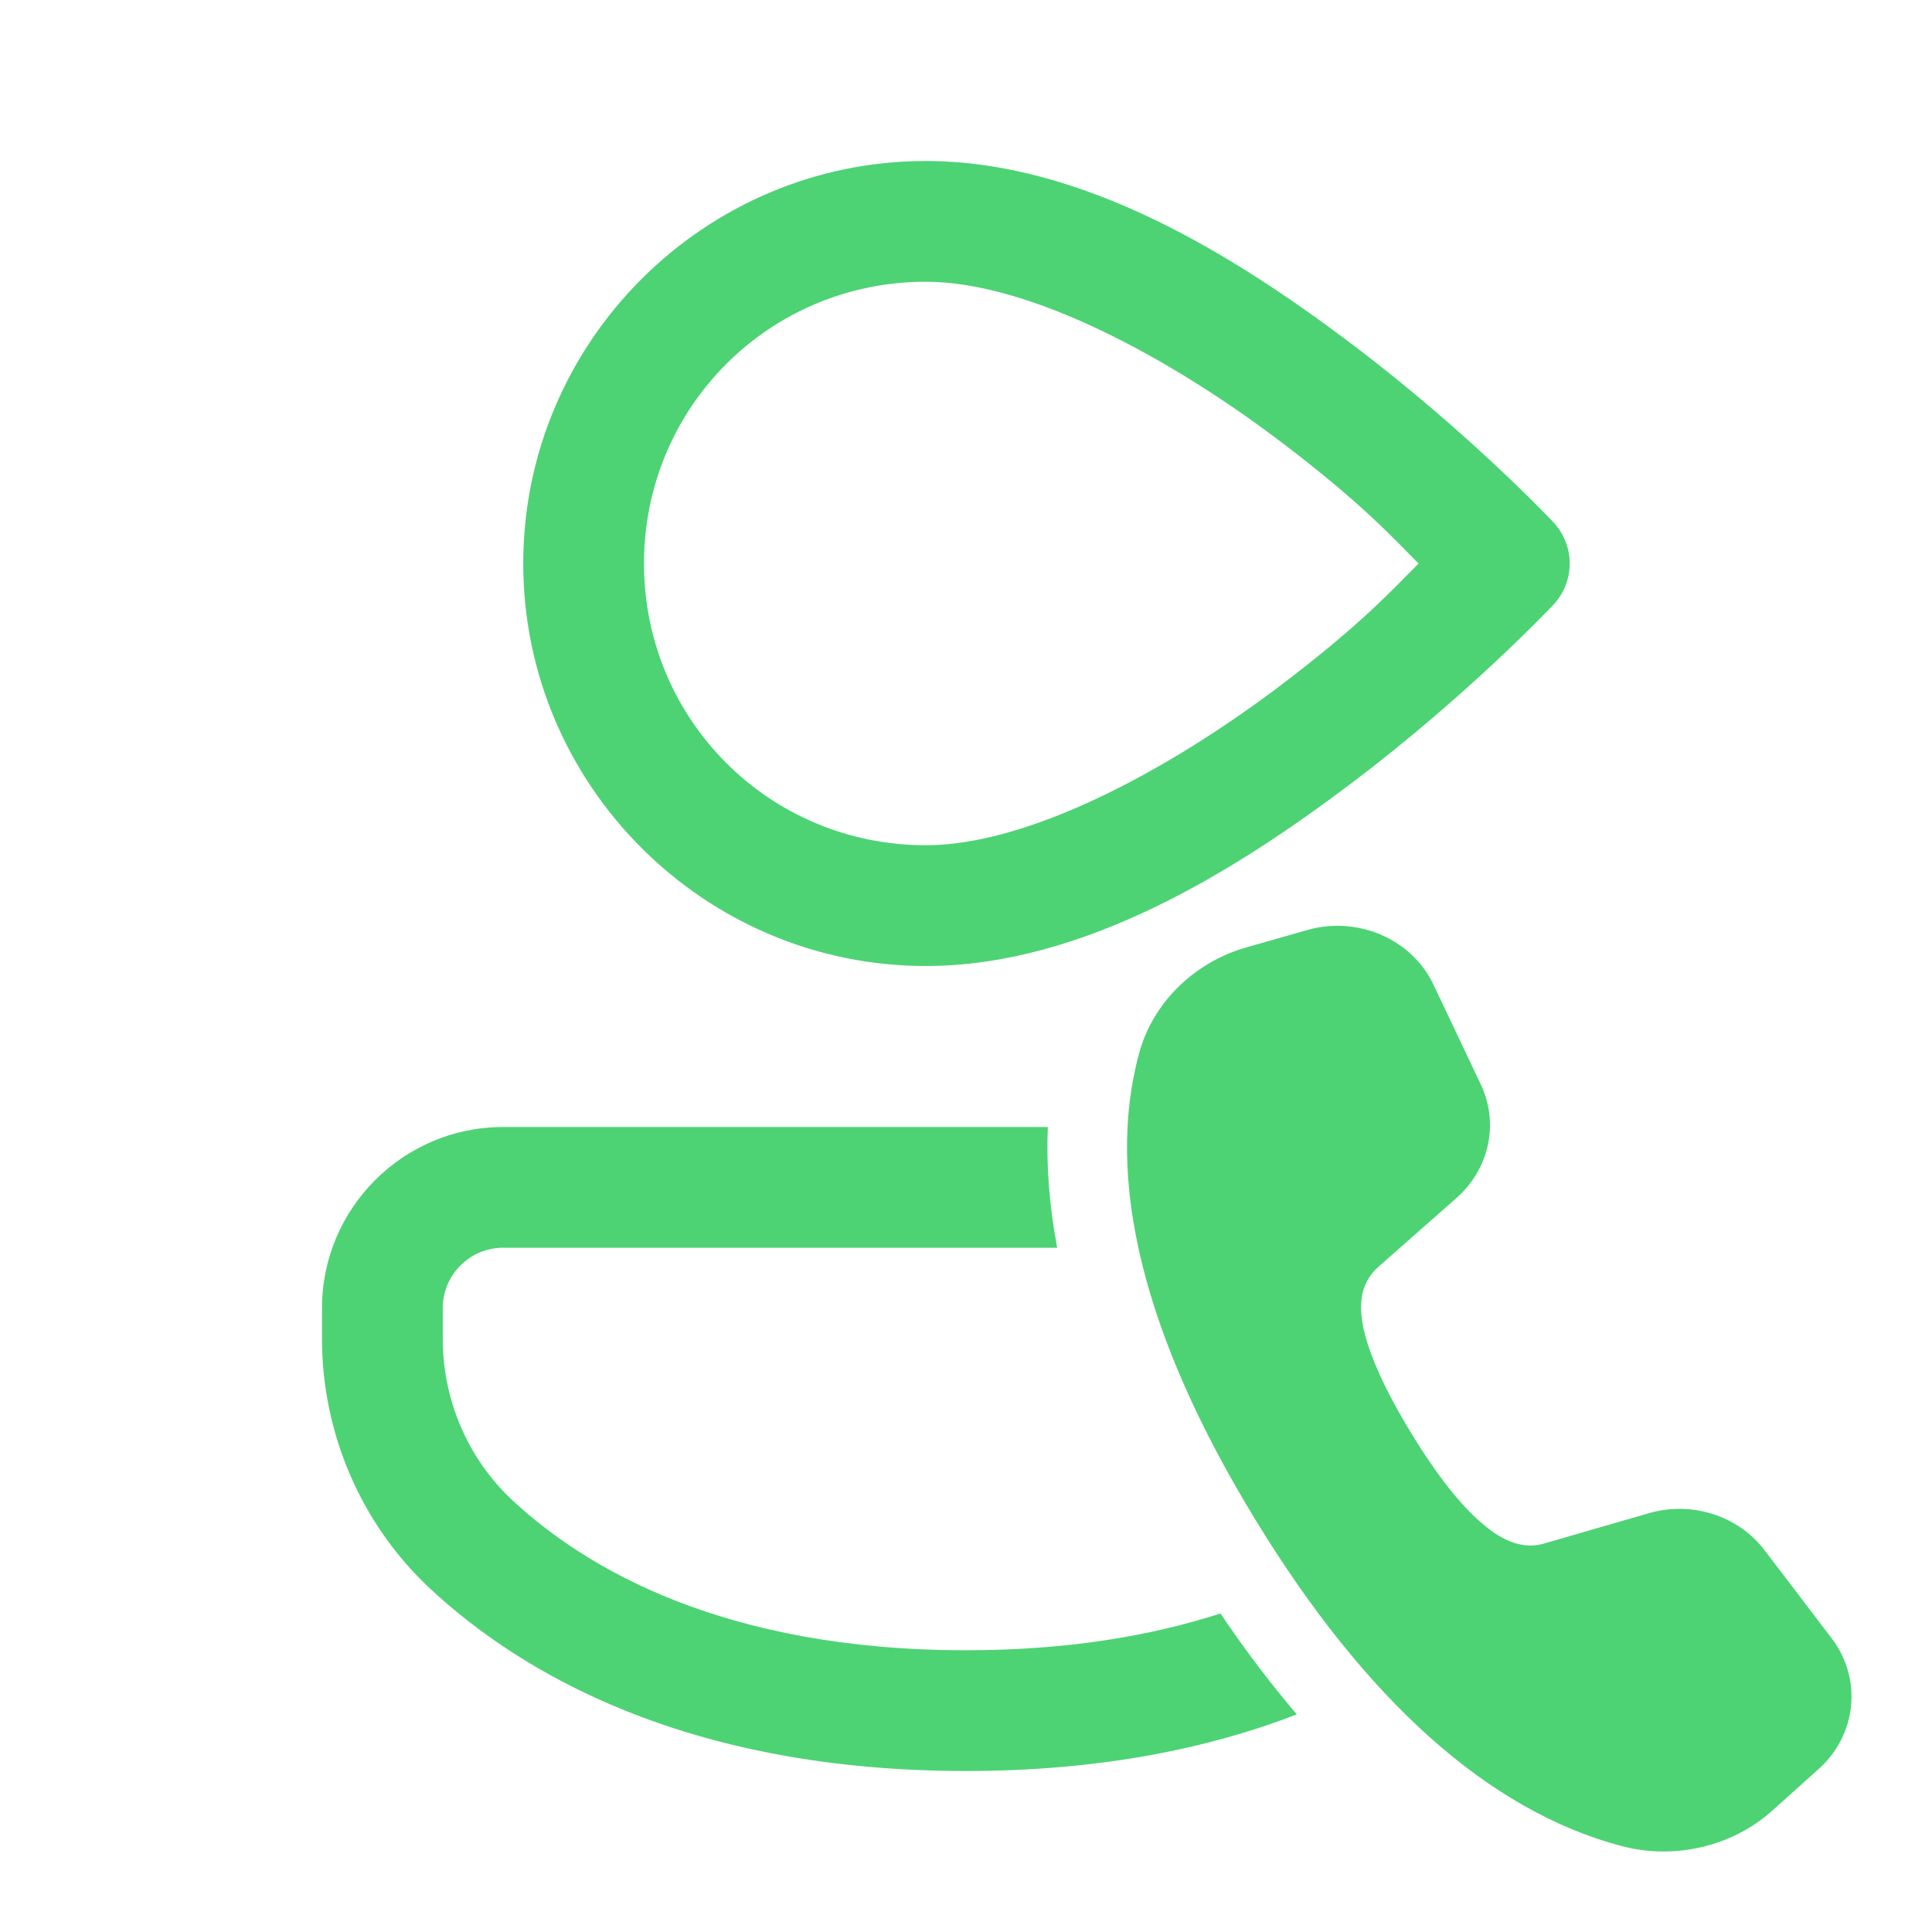 <svg width="48" height="48" viewBox="0 0 48 48" fill="none" xmlns="http://www.w3.org/2000/svg">
<path d="M23 4C17.495 4 13 8.495 13 14C13 19.505 17.495 24 23 24C26.904 24 30.668 21.656 33.592 19.447C36.515 17.238 38.592 15.027 38.592 15.027C38.853 14.749 38.999 14.382 38.999 14C38.999 13.618 38.853 13.251 38.592 12.973C38.592 12.973 36.515 10.761 33.592 8.553C30.668 6.344 26.904 4 23 4ZM23 7C25.596 7 29.082 8.906 31.783 10.947C33.805 12.475 34.574 13.328 35.244 14C34.574 14.672 33.805 15.525 31.783 17.053C29.082 19.094 25.596 21 23 21C19.117 21 16 17.883 16 14C16 10.117 19.117 7 23 7ZM33.422 23.008C33.112 22.986 32.794 23.016 32.482 23.105L30.961 23.539C29.661 23.911 28.643 24.916 28.303 26.162C27.446 29.304 28.411 33.196 31.172 37.728C33.929 42.255 36.996 44.994 40.289 45.865C41.604 46.213 43.039 45.876 44.031 44.986L45.188 43.947C46.132 43.1 46.271 41.707 45.51 40.707L43.838 38.512C43.185 37.654 42.03 37.286 40.963 37.596L38.338 38.355C37.653 38.548 37.059 38.047 36.834 37.859C36.29 37.402 35.693 36.643 35.059 35.602C33.699 33.368 33.798 32.53 33.83 32.254C33.865 31.96 34.009 31.684 34.238 31.482L36.19 29.76C37.005 29.038 37.247 27.904 36.789 26.939L35.611 24.457C35.21 23.611 34.352 23.073 33.422 23.008ZM12.5 28C10.019 28 8 30.019 8 32.5V33.264C8 35.618 8.979 37.88 10.688 39.471C12.908 41.537 17.019 44 24 44C27.375 44 30.075 43.423 32.219 42.594C31.571 41.834 30.937 40.999 30.322 40.086C28.626 40.635 26.546 41 24 41C17.994 41 14.556 38.973 12.73 37.273C11.63 36.248 11 34.788 11 33.264V32.5C11 31.673 11.673 31 12.5 31H26.266C26.071 29.961 25.992 28.96 26.033 28H12.5Z" fill="#4DD374"/>
</svg>
